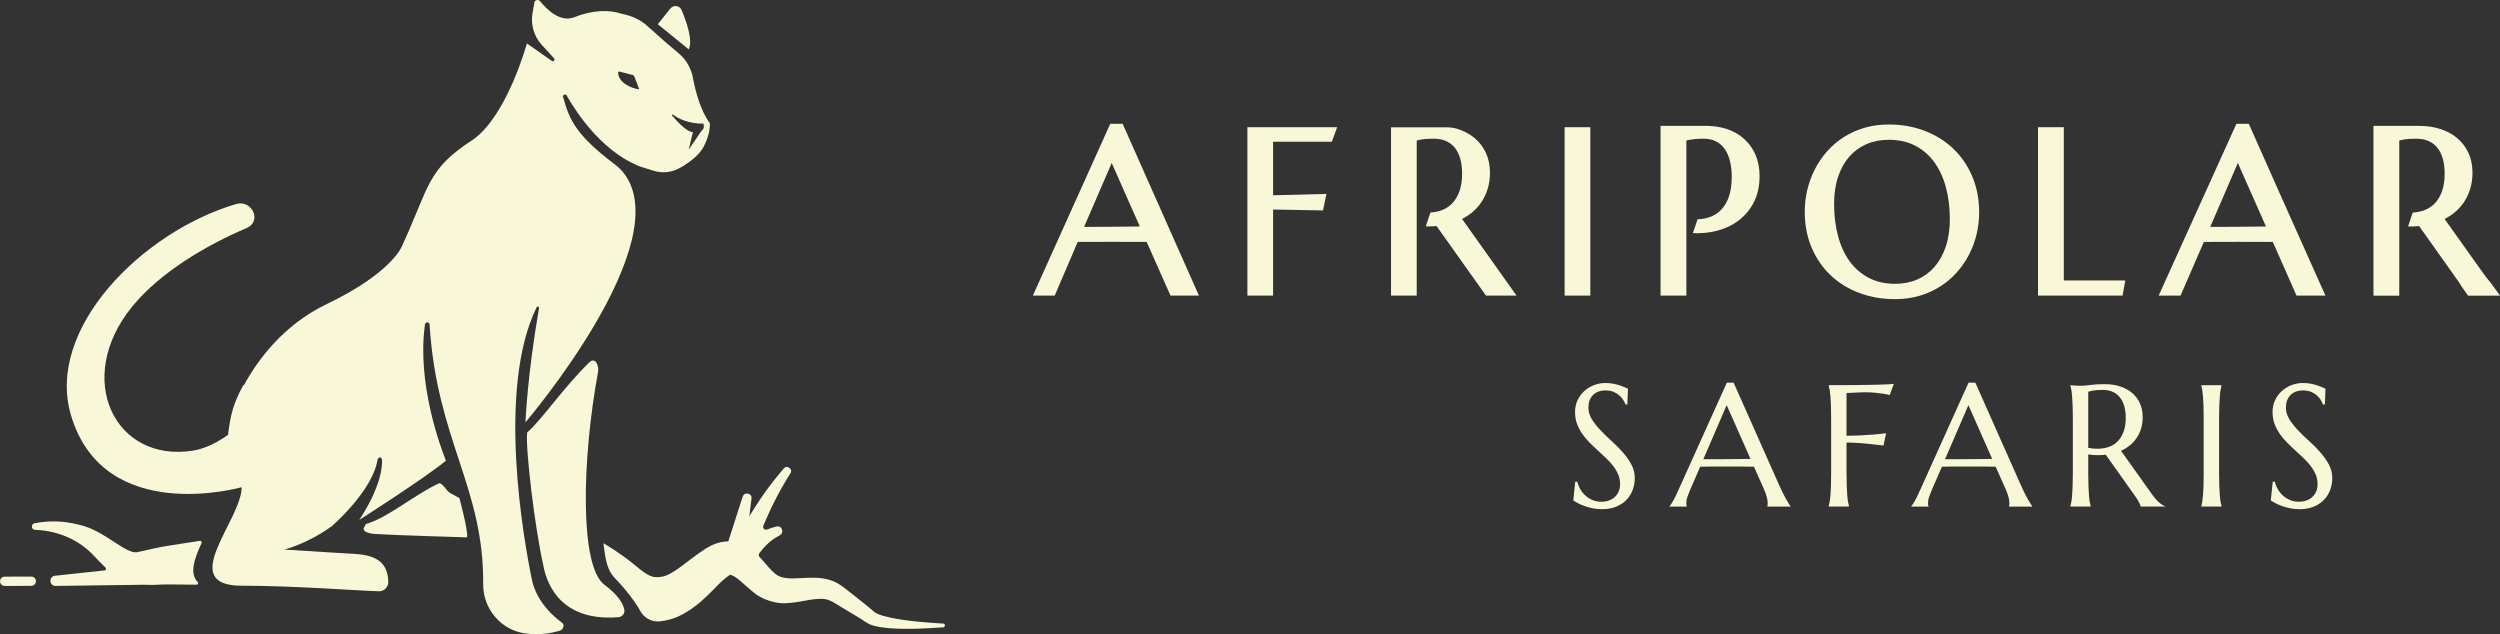<?xml version="1.0" encoding="UTF-8"?>
<svg id="Calque_2" data-name="Calque 2" xmlns="http://www.w3.org/2000/svg" viewBox="0 0 1658.4 420.68">
  <rect x="0" y="0" width="1658.4" height="420.68" fill="#333333" stroke="none"/>
  <defs>
    <style>
      .cls-1 {
        fill: #f8f8d9;
      }
    </style>
  </defs>
  <g id="Layer_1" data-name="Layer 1">
    <g>
      <path class="cls-1" d="m452.19,6.73c-1.29-3.09-5.42-3.67-7.52-1.05l-8.31,10.38,20.51,16.68c2.89-5.78-1.44-18.26-4.69-26.01Z"/>
      <path class="cls-1" d="m390.84,240.47c-17.12,16.68-31.11,37.59-41.15,46.46-1.2,10.52,5.03,62.82,10.67,87.84,1.46,8.27,8.63,37.99,49.97,34.64,2.47-.2,4.29-2.49,3.83-4.93-.69-3.69-3.66-9.45-13.35-16.72-16.27-12.21-14.91-82.51-4.02-141.44.53-2.87-1.56-10.14-5.95-5.86Z"/>
      <path class="cls-1" d="m108.38,387.74l3.14-.04c1.11-.01,2.16-.06,3.38,0l15.54.17c.96.01,1.38-1.14.7-1.81-5.5-5.42-2.41-15.14,2.56-25.8.36-.77-.28-1.63-1.12-1.5l-19.95,3.11c-7.46,1.02-17.89,3.73-21.13,4.32-7.55,2.3-22.33-14.68-39.24-18.12-9.76-2.58-19.86-2.84-29.3-.97-2.59.51-2.31,4.3.33,4.38,8.97.28,17.67,2.63,25.17,6.6,6.56,3.48,11.38,7.69,16.55,13.47,1.5,1.53,3.18,3.27,5.03,5.03.65.62.27,1.72-.62,1.81l-32.93,3.53c-4.29.46-3.91,6.82.41,6.76l58.61-.78c5.18.23,9.09,0,12.86-.17Z"/>
      <path class="cls-1" d="m574,412.47c1.82,1.27,4,2.24,5.6,2.59,3.46.97,6.63,1.3,9.83,1.61,6.35.53,12.58.54,18.8.39,5.81-.22,11.63-.45,17.42-.92,1.56-.13,1.53-2.43-.04-2.5-5.75-.27-11.5-.77-17.2-1.29-6.06-.63-12.13-1.42-17.95-2.67-2.87-.65-5.79-1.37-8.14-2.4-1.37-.54-1.91-.99-2.59-1.54l-3.76-3.23-14.66-11.62c-2.27-1.72-5.25-4.18-9.36-5.66-3.85-1.43-7.74-1.87-11.27-1.98-7.07-.14-13.18.73-18.18.32-5.2-.53-7.18-1.69-10.65-5.15-2.32-2.26-4.6-5.44-7.93-8.86-.69-.71-.77-1.84-.18-2.63,3.04-4.06,6.65-7.77,11.22-10.53.75-.46,1.52-.89,2.31-1.32,3.25-1.75,1.39-6.73-2.19-5.82-.96.24-1.92.5-2.89.8-1.15.35-2.3.76-3.43,1.2-1.52.6-3.02-.93-2.4-2.44,4.92-12.01,10.89-23.75,17.99-34.85,1.82-2.84-2.16-5.81-4.37-3.26-2.4,2.78-4.74,5.62-7.02,8.5-5.74,7.35-10.97,15.13-15.85,23.19.19-1.66.35-3.33.55-4.99.23-2.19.54-4.41.86-6.65.51-3.56-4.57-4.81-5.78-1.42-.76,2.14-1.5,4.31-2.15,6.52-2.53,7.85-4.98,15.58-7.47,23.28-.04,0-.08-.01-.12-.01-6.49.13-11.06,2.57-14.52,4.55-12.97,8.45-20.84,16.72-28.45,18.69-6.98,1.48-9.59.26-19.57-8.03-8.93-7.42-18.82-13.17-20.19-14,1.37,11.22,2.55,17.94,7.54,23.1,7.37,7.61,13.85,16.13,16.8,21.65,2.53,4.74,7.59,7.63,12.94,7.09,4.77-.48,9.38-1.73,13.26-3.68,15.47-7.62,23.39-19.61,30.56-25.11,1.63-1.36,2.78-1.81,2.5-1.91-.84-.4,1.31-.18,2.49.52,3.21,1.46,7.36,5.96,13.1,10.6,5.54,5.04,15.87,8.37,23.02,7.45,7.32-.46,13.34-2.17,18.58-2.67,5.74-.36,7.99-.32,13.72,3.32l15.64,9.42,3.58,2.35Z"/>
      <path class="cls-1" d="m20.74,382.48h0l-17.65.05c-1.7,0-3.08,1.39-3.07,3.09,0,1.7,1.38,3.07,3.08,3.07h0l17.65-.05c1.7,0,3.08-1.39,3.07-3.09,0-1.7-1.38-3.07-3.08-3.07Z"/>
      <path class="cls-1" d="m298.39,326.92c-2-1.12-5.26-7.2-7.33-6.23-16.82,7.9-34.01,22.93-48.39,26.93l-1.48,2.86.05.73c.42,1.75,3.87,2.75,7.68,3.02,10.87.77,60.9,2.23,60.9,2.23.85-4.35-5.09-26.06-5.09-26.06l-6.33-3.49Z"/>
      <path class="cls-1" d="m459.66,51.52c-1.21-6.38-4.59-12.11-9.59-16.26-4.87-4.04-11.86-10.02-20.79-18.14-4.78-4.34-10.55-6.71-16.51-7.88-8.82-2.94-19.57-2.74-32.43,2.41-9.13,3.04-17.72-5.46-22.07-10.85-1.2-1.49-3.82-.77-3.82,1.14l-1.19,6.73c-1.34,7.61.92,15.4,6.13,21.11l8.14,8.91c.89.98-.31,2.44-1.44,1.75l-16.57-11.62s-12.91,47.32-35.41,63.58c-31.34,20.26-28.77,30.53-47.71,71.4,0,0-6.95,17.43-49.59,37.87-29.11,13.95-46.1,37.6-54.77,53.44-.42.28-.79.66-1.05,1.15-6.21,11.49-8.23,19.31-9.69,32.16-7.95,5.7-15.99,9.29-22.8,10.43-52.28,8.71-79.94-47.66-40.73-95.58,18.87-23.06,49.92-40.98,75.77-51.95,10.53-4.47,3.67-19.12-7.06-15.93-62.33,18.5-126.27,82.67-109.45,139.87,21.79,74.07,113.28,47.93,113.28,47.93,0,21.78-43.57,65.35,0,65.35,35.02,0,76.08,3.26,91.03,3.69,3.43.1,6.25-2.7,6.22-6.13-.13-12.55-7.73-17.72-21.27-18.56-20.95-1.31-47.65-2.96-47.65-2.96,0,0,15.18-3.82,30.96-15.2l.21-.05c1.08-.96,2.15-1.94,3.21-2.94,2.36-2.23,4.65-4.54,6.87-6.92,4.44-4.77,8.59-9.81,12.17-15.21,3.55-5.4,6.61-11.2,8.03-17.46.1-.46.2-.93.28-1.4.47-2.69,3.14-2.66,3.1.38,0,.49-.02.97-.05,1.46-.4,7.08-2.66,13.86-5.45,20.23-2.71,6.09-6.01,11.87-9.63,17.43,0,0,43.23-27.57,57.47-39.28-3.52-8.91-19.42-51.34-13.9-90.41.26-1.84,2.95-1.76,3.06.1,4.73,76.58,36.08,107.83,35.55,172.23-.13,16.29,11.79,30.51,27.94,32.66,10.09,1.34,18.17-.39,22.9-1.82,2.23-.67,3.42-3.81,1.54-5.2-16.1-11.94-19.24-24.67-20.08-28.74-5.35-25.98-23.46-126.23,3.15-180.58.43-.88,1.77-.43,1.6.54-7.84,45.01-8.99,75.75-8.99,75.75,0,0,101.81-119.23,64.94-165.68-1.78-2.24-3.97-4.12-6.24-5.85-25.69-19.5-29.61-29.48-33.75-44.23-.41-1.48,1.59-2.35,2.35-1.02,7.06,12.31,22.69,35.33,45.49,45.73,1.05.48,2.05,1,3.16,1.35l9.02,2.82c5.4,1.69,11.25,1.23,16.32-1.28,0,0,14.14-6.89,17.87-16.71.16-.43.39-.83.58-1.25.06-.15.12-.29.18-.44.21-.51.41-1.02.59-1.54.09-.26.19-.51.27-.78.08-.26.16-.52.24-.78.84-2.72,1.37-5.63,1.3-8.67,0-.03,0-.06,0-.08-6.21-8.29-9.59-21.3-11.28-30.21Zm-49.61-3.35c0-.47.48-.81.94-.69l8.8,2.29c.43.11.78.42.94.84l3.32,8.61c-5.09-.32-13.96-4.57-14-11.05Zm55.33,38.6l-8.53,12.48,2.81-11.63c-.34-.03-.57,0-.93-.04-3.91-1.04-9.29-6.67-12.87-10.88-.35-.41.18-.94.61-.62,9.06,6.64,20.12,5.87,20.12,5.87,0,0,1.27,3.17-1.21,4.82Z"/>
    </g>
    <g>
      <g>
        <path class="cls-1" d="m1295.84,98.72c-5.33-5.09-11.73-9.1-19.03-11.91-7.29-2.81-15.33-4.23-23.91-4.23-5.72,0-11.16.75-16.15,2.22-4.99,1.48-9.61,3.56-13.73,6.2-4.12,2.64-7.82,5.8-11.01,9.41-3.17,3.59-5.9,7.58-8.09,11.87-2.19,4.28-3.88,8.86-5.01,13.6-1.13,4.74-1.71,9.62-1.71,14.52,0,8.65,1.52,16.64,4.51,23.74,3,7.11,7.22,13.29,12.55,18.36,5.32,5.07,11.73,9.04,19.04,11.8,7.29,2.75,15.33,4.15,23.9,4.15,5.73,0,11.15-.75,16.12-2.22,4.96-1.47,9.56-3.54,13.68-6.16,4.11-2.61,7.83-5.76,11.04-9.36,3.2-3.59,5.94-7.56,8.13-11.79s3.88-8.79,5.02-13.53c1.13-4.75,1.71-9.63,1.71-14.52,0-8.59-1.52-16.57-4.51-23.69-3-7.13-7.22-13.33-12.55-18.43Zm-5.1,64.89c-1.78,5.28-4.3,9.8-7.49,13.45-3.17,3.62-7,6.42-11.38,8.33-4.4,1.91-9.33,2.88-14.66,2.88-6.69,0-12.63-1.35-17.65-4-5.04-2.66-9.29-6.37-12.64-11.02-3.39-4.69-5.97-10.34-7.67-16.78-1.72-6.5-2.59-13.62-2.59-21.14,0-6.78.91-12.9,2.71-18.2,1.78-5.25,4.3-9.73,7.48-13.33,3.17-3.57,6.99-6.34,11.38-8.22,4.4-1.89,9.34-2.85,14.67-2.85,6.7,0,12.62,1.32,17.62,3.93,5,2.61,9.24,6.28,12.6,10.9,3.39,4.67,5.98,10.28,7.71,16.68,1.74,6.45,2.62,13.56,2.62,21.13,0,6.78-.91,12.92-2.71,18.23Z"/>
        <path class="cls-1" d="m736.5,82.12l-51.34,113.97h14.49l15.26-35.62c2.69-.08,43.07-.08,45.74,0l15.82,35.62h18.86l-50.61-113.97h-8.23Zm14.75,68.18l-17.53.15c-3.07.03-6.06.04-8.97.04h-5.6l18.31-42.39,18.65,42.14c-1.52.03-3.14.05-4.86.06Z"/>
        <path class="cls-1" d="m827.49,196.09h17.03v-57.1l33.12.59,2.26-10.94-28.25.72c-2.28.08-4.66.15-7.14.18v-34.84s0,0,.01,0v-.69h38.96l3.55-9.62h-59.55v111.7Z"/>
        <rect class="cls-1" x="1037.91" y="84.39" width="17.04" height="111.7"/>
        <path class="cls-1" d="m1369.05,186.07h0v-101.68h-17.12v111.7h56.09l1.8-10.04h-40.01c-.25,0-.5.01-.75.01Z"/>
        <path class="cls-1" d="m1509.37,121.74l-17.6-39.61h-8.23l-51.57,113.97h14.52l15.46-35.62c2.69-.08,43.07-.08,45.74,0l15.73,35.62h19.18l-33.23-74.34h0Zm-11.08,28.57l-17.53.15c-3.07.03-6.06.04-8.97.04h-5.6l18.31-42.39,18.65,42.14c-1.52.03-3.14.05-4.86.06Z"/>
        <path class="cls-1" d="m969.89,145.27c2.33-1.2,4.5-2.61,6.47-4.22,2.48-2.04,4.64-4.41,6.41-7.05,1.77-2.64,3.16-5.63,4.14-8.88.97-3.24,1.47-6.8,1.47-10.57,0-4.86-.9-9.28-2.69-13.13-1.79-3.86-4.31-7.18-7.52-9.84-3.18-2.65-6.96-4.68-11.26-6.05-.01,0-.03,0-.04-.01-2.51-.8-5.15-1.07-7.79-1.07h-36.33v111.65h17.04v-102.9c.87-.24,1.97-.47,3.28-.7,1.97-.34,4.67-.5,8.03-.5,3.16,0,5.95.55,8.29,1.62,2.31,1.07,4.25,2.58,5.77,4.5,1.54,1.96,2.72,4.39,3.52,7.23.81,2.91,1.22,6.21,1.22,9.82,0,4.43-.58,8.32-1.72,11.57-1.13,3.21-2.72,5.92-4.73,8.05-2,2.11-4.46,3.71-7.32,4.75-2.22.81-4.65,1.27-7.25,1.46l-3.1,9.22c1.57.02,3.12,0,4.61-.09.85-.06,1.7-.12,2.55-.19l32.81,46.16h20.27l-31.82-44.76-4.32-6.06Z"/>
        <path class="cls-1" d="m1157.08,92.23c-3.18-2.86-6.97-5.06-11.27-6.54-3.88-1.33-8.13-2.03-12.63-2.16v-.03h-.78c-.19,0-.36-.02-.55-.02-.59,0-1.13.01-1.69.02h-28.62v112.59h17.12v-102.88c.55-.15,1.18-.29,1.87-.42,1.05-.19,2.38-.37,3.96-.55,1.55-.17,3.39-.25,5.48-.25,3.14,0,5.91.59,8.24,1.75,2.31,1.15,4.25,2.81,5.77,4.92,1.56,2.16,2.75,4.84,3.55,7.97.82,3.2,1.23,6.8,1.23,10.73,0,5.65-.79,10.47-2.33,14.33-1.52,3.8-3.67,6.83-6.37,9.03-2.71,2.2-6.01,3.66-9.81,4.34-1.33.24-2.73.35-4.17.41l-3.08,9.16c4.35.21,8.58-.06,12.64-.82,6.04-1.12,11.46-3.28,16.12-6.42,4.68-3.16,8.47-7.35,11.26-12.45,2.79-5.11,4.21-11.23,4.21-18.18,0-5.19-.9-9.9-2.67-14-1.78-4.11-4.29-7.65-7.48-10.52Z"/>
        <path class="cls-1" d="m1651.75,186.94c-.38-.43-.76-.85-1.15-1.32-1.11-1.33-2.31-2.92-3.59-4.73l-17.37-24.4h0l-7.98-11.21c2.33-1.2,4.5-2.61,6.47-4.22,2.48-2.04,4.64-4.41,6.41-7.05,1.77-2.64,3.16-5.63,4.14-8.88.97-3.24,1.47-6.8,1.47-10.57,0-4.86-.9-9.28-2.68-13.13-1.79-3.86-4.31-7.18-7.52-9.84-3.17-2.65-6.96-4.68-11.25-6.05-4.25-1.35-8.94-2.04-13.92-2.04-.44,0-.83.01-1.26.01h0s-29.07-.01-29.07-.01v112.61h17.13v-102.9c.87-.24,1.97-.47,3.28-.7,1.97-.34,4.67-.5,8.03-.5,3.16,0,5.95.55,8.29,1.62,2.31,1.07,4.25,2.58,5.77,4.5,1.54,1.96,2.72,4.39,3.52,7.23.81,2.91,1.22,6.21,1.22,9.82,0,4.43-.58,8.32-1.72,11.57-1.13,3.21-2.72,5.92-4.73,8.05-2,2.11-4.46,3.71-7.32,4.75-2.27.82-4.76,1.28-7.42,1.47l-3.09,9.21c1.63.03,3.23.02,4.77-.08.85-.06,1.7-.12,2.55-.19l26.19,36.91c.74,1.04,1.39,2.09,2,3.14l4.29,6.11h21.22l-6.64-9.15Z"/>
      </g>
      <g>
        <path class="cls-1" d="m1079.52,268.31h-1.24c-.3-.86-.78-1.83-1.43-2.92s-1.52-2.11-2.58-3.06c-1.07-.96-2.36-1.75-3.87-2.39-1.52-.64-3.3-.95-5.36-.95-1.83,0-3.46.28-4.89.84-1.42.56-2.61,1.35-3.57,2.36-.96,1.01-1.68,2.21-2.16,3.59-.49,1.39-.73,2.92-.73,4.6,0,2.7.76,5.27,2.27,7.72,1.52,2.45,3.42,4.88,5.7,7.27,2.28,2.4,4.75,4.79,7.41,7.19,2.66,2.4,5.13,4.88,7.41,7.47,2.28,2.58,4.18,5.29,5.7,8.11,1.52,2.83,2.27,5.87,2.27,9.12,0,2.43-.42,4.88-1.26,7.33-.84,2.45-2.14,4.65-3.9,6.6-1.76,1.95-4.02,3.53-6.79,4.75s-6.06,1.83-9.88,1.83c-2.13,0-4.17-.2-6.09-.59-1.93-.39-3.71-.88-5.33-1.46-1.63-.58-3.09-1.21-4.38-1.88-1.29-.67-2.35-1.29-3.17-1.85l1.29-12.41h1.4c.41,1.76,1.08,3.44,2.02,5.03.94,1.59,2.09,3,3.45,4.21,1.37,1.22,2.93,2.19,4.69,2.92,1.76.73,3.69,1.09,5.78,1.09,1.91,0,3.62-.29,5.14-.87,1.52-.58,2.82-1.38,3.9-2.41,1.08-1.03,1.92-2.25,2.5-3.68.58-1.42.87-2.98.87-4.66,0-2.36-.43-4.54-1.29-6.54-.86-2-1.99-3.9-3.4-5.7-1.4-1.8-3-3.54-4.77-5.22-1.78-1.68-3.6-3.38-5.47-5.08-1.87-1.7-3.7-3.45-5.48-5.25s-3.37-3.71-4.77-5.75c-1.4-2.04-2.54-4.23-3.4-6.57-.86-2.34-1.29-4.91-1.29-7.72,0-2.96.57-5.62,1.71-8,1.14-2.38,2.66-4.41,4.55-6.09,1.89-1.68,4.03-2.98,6.43-3.87,2.39-.9,4.87-1.35,7.41-1.35,1.87,0,3.59.15,5.17.45s2.98.66,4.24,1.07c1.25.41,2.35.82,3.29,1.24.93.41,1.7.75,2.3,1.01l-.39,10.5Z"/>
        <path class="cls-1" d="m1172.38,336.03v-.22c.07-.19.13-.47.17-.84.04-.37.06-.71.06-1.01,0-1.16-.16-2.44-.48-3.85-.32-1.4-.93-3.15-1.83-5.25l-6.79-15.27c-2.1-.07-4.89-.11-8.37-.11h-19.85c-2.75,0-5.23.04-7.44.11l-6.46,14.82c-.56,1.39-1.16,2.9-1.8,4.55-.64,1.65-.96,3.31-.96,5,0,.49.04.89.11,1.21.07.32.15.53.22.65v.22h-11.46v-.22c.67-.71,1.52-1.97,2.53-3.79,1.01-1.82,2.11-4.09,3.31-6.82l32.18-71.37h4.49l30.49,68.62c.71,1.61,1.45,3.17,2.22,4.69.77,1.52,1.49,2.87,2.16,4.07.67,1.2,1.27,2.21,1.8,3.03.52.82.88,1.35,1.07,1.57v.22h-15.39Zm-36.39-31.39c2.17,0,4.4,0,6.68-.03,2.28-.02,4.52-.04,6.71-.06,2.19-.02,4.3-.04,6.32-.06s3.86-.05,5.5-.08l-15.78-35.66-15.5,35.88h6.06Z"/>
        <path class="cls-1" d="m1224.92,314.07c0,3.18.05,5.96.14,8.34.09,2.38.21,4.43.34,6.15.13,1.72.3,3.16.5,4.32.21,1.16.42,2.13.65,2.92v.22h-13.48v-.22c.22-.79.44-1.76.65-2.92.21-1.16.38-2.6.53-4.32.15-1.72.26-3.77.34-6.15.07-2.38.11-5.16.11-8.34v-36.55c0-3.18-.04-5.96-.11-8.34-.08-2.38-.19-4.44-.34-6.18-.15-1.74-.33-3.19-.53-4.35-.21-1.16-.42-2.13-.65-2.92v-.22c3.11,0,6.25,0,9.43-.03,3.18-.02,6.27-.04,9.26-.06,2.99-.02,5.84-.06,8.54-.11,2.7-.06,5.13-.11,7.3-.17,2.17-.06,4.01-.13,5.5-.22,1.5-.09,2.56-.2,3.2-.31l-2.75,7.47c-1.24-.34-2.68-.64-4.32-.9-1.42-.22-3.15-.44-5.19-.65-2.04-.21-4.39-.31-7.05-.31-.9,0-2.02.03-3.37.08-1.35.06-2.68.12-3.99.2-1.5.08-3.07.15-4.72.22v28.36c3.86-.04,7.39-.15,10.61-.34,3.22-.19,5.99-.37,8.31-.56,2.7-.22,5.13-.49,7.3-.79l-1.68,8.14c-2.81-.34-5.65-.65-8.54-.95-2.47-.26-5.13-.5-7.97-.7-2.85-.21-5.52-.31-8.03-.31v20.5Z"/>
        <path class="cls-1" d="m1332.72,336.03v-.22c.07-.19.13-.47.17-.84.04-.37.06-.71.06-1.01,0-1.16-.16-2.44-.48-3.85-.32-1.4-.93-3.15-1.83-5.25l-6.79-15.27c-2.1-.07-4.89-.11-8.37-.11h-19.85c-2.75,0-5.23.04-7.44.11l-6.46,14.82c-.56,1.39-1.16,2.9-1.8,4.55-.64,1.65-.96,3.31-.96,5,0,.49.04.89.11,1.21.07.32.15.53.22.65v.22h-11.46v-.22c.67-.71,1.52-1.97,2.53-3.79,1.01-1.82,2.11-4.09,3.31-6.82l32.18-71.37h4.49l30.49,68.62c.71,1.61,1.45,3.17,2.22,4.69.77,1.52,1.49,2.87,2.16,4.07.67,1.2,1.27,2.21,1.8,3.03.52.82.88,1.35,1.07,1.57v.22h-15.39Zm-36.39-31.39c2.17,0,4.4,0,6.68-.03,2.28-.02,4.52-.04,6.71-.06,2.19-.02,4.3-.04,6.32-.06s3.86-.05,5.5-.08l-15.78-35.66-15.5,35.88h6.06Z"/>
        <path class="cls-1" d="m1385.26,314.07c0,3.18.05,5.96.14,8.34.09,2.38.21,4.43.34,6.15.13,1.72.3,3.16.5,4.32.21,1.16.42,2.13.65,2.92v.22h-13.48v-.22c.22-.79.44-1.76.65-2.92.21-1.16.37-2.6.5-4.32.13-1.72.24-3.76.34-6.12s.14-5.15.14-8.37v-36.55c0-3.18-.05-5.96-.14-8.34-.09-2.38-.21-4.43-.34-6.15s-.3-3.17-.5-4.35c-.21-1.18-.42-2.16-.65-2.95v-.22l2.36.22c.71.08,1.51.12,2.39.14.88.02,1.79.03,2.72.03,1.46,0,3.43-.18,5.92-.53,2.49-.36,5.66-.53,9.52-.53,3.59,0,6.92.49,9.97,1.46,3.05.97,5.7,2.4,7.95,4.27s4,4.17,5.25,6.88c1.25,2.71,1.88,5.79,1.88,9.24,0,2.7-.35,5.19-1.04,7.5-.69,2.3-1.67,4.39-2.92,6.26-1.25,1.87-2.76,3.53-4.52,4.97s-3.73,2.65-5.9,3.62l19.71,27.68c.97,1.39,1.88,2.58,2.72,3.59s1.65,1.88,2.42,2.61c.77.73,1.51,1.33,2.22,1.8.71.47,1.44.83,2.19,1.09v.22h-16.23c-.11-.71-.48-1.66-1.1-2.84-.62-1.18-1.34-2.35-2.16-3.51l-19.88-28.02c-.86.08-1.72.14-2.58.2-.86.06-1.74.08-2.64.08-1.05,0-2.11-.04-3.17-.11-1.07-.07-2.14-.21-3.23-.39v12.63Zm0-17.01c1.01.22,2.04.38,3.09.48,1.05.09,2.06.14,3.03.14,2.81,0,5.37-.42,7.69-1.26,2.32-.84,4.3-2.12,5.92-3.85,1.63-1.72,2.89-3.87,3.79-6.43.9-2.56,1.35-5.57,1.35-9.01,0-2.81-.32-5.35-.96-7.64-.64-2.28-1.58-4.22-2.84-5.81-1.25-1.59-2.83-2.83-4.74-3.71-1.91-.88-4.14-1.32-6.68-1.32s-4.64.13-6.18.39c-1.54.26-2.7.54-3.48.84v37.17Z"/>
        <path class="cls-1" d="m1460.26,335.81c.22-.79.43-1.76.62-2.92.19-1.16.35-2.6.5-4.32.15-1.72.26-3.77.34-6.15.07-2.38.11-5.16.11-8.34v-36.55c0-3.18-.04-5.96-.11-8.34-.08-2.38-.19-4.44-.34-6.18-.15-1.74-.32-3.19-.5-4.35-.19-1.16-.39-2.13-.62-2.92v-.22h13.42v.22c-.22.79-.44,1.76-.65,2.92s-.37,2.61-.5,4.35c-.13,1.74-.24,3.8-.34,6.18-.09,2.38-.14,5.16-.14,8.34v36.55c0,3.18.05,5.96.14,8.34.09,2.38.21,4.43.34,6.15.13,1.72.3,3.16.5,4.32.21,1.16.42,2.13.65,2.92v.22h-13.42v-.22Z"/>
        <path class="cls-1" d="m1542.22,268.31h-1.24c-.3-.86-.78-1.83-1.43-2.92s-1.52-2.11-2.58-3.06c-1.07-.96-2.36-1.75-3.87-2.39-1.52-.64-3.3-.95-5.36-.95-1.83,0-3.46.28-4.89.84-1.42.56-2.61,1.35-3.57,2.36-.96,1.01-1.68,2.21-2.16,3.59-.49,1.39-.73,2.92-.73,4.6,0,2.7.76,5.27,2.27,7.72,1.52,2.45,3.42,4.88,5.7,7.27,2.28,2.4,4.75,4.79,7.41,7.19,2.66,2.4,5.13,4.88,7.41,7.47,2.28,2.58,4.18,5.29,5.7,8.11,1.52,2.83,2.27,5.87,2.27,9.12,0,2.43-.42,4.88-1.26,7.33-.84,2.45-2.14,4.65-3.9,6.6-1.76,1.95-4.02,3.53-6.79,4.75s-6.06,1.83-9.88,1.83c-2.13,0-4.17-.2-6.09-.59-1.93-.39-3.71-.88-5.33-1.46-1.63-.58-3.09-1.21-4.38-1.88-1.29-.67-2.35-1.29-3.17-1.85l1.29-12.41h1.4c.41,1.76,1.08,3.44,2.02,5.03.94,1.59,2.09,3,3.45,4.21,1.37,1.22,2.93,2.19,4.69,2.92,1.76.73,3.69,1.09,5.78,1.09,1.91,0,3.62-.29,5.14-.87,1.52-.58,2.82-1.38,3.9-2.41,1.08-1.03,1.92-2.25,2.5-3.68.58-1.42.87-2.98.87-4.66,0-2.36-.43-4.54-1.29-6.54-.86-2-1.99-3.9-3.4-5.7-1.4-1.8-3-3.54-4.77-5.22-1.78-1.68-3.6-3.38-5.47-5.08-1.87-1.7-3.7-3.45-5.48-5.25s-3.37-3.71-4.77-5.75c-1.4-2.04-2.54-4.23-3.4-6.57-.86-2.34-1.29-4.91-1.29-7.72,0-2.96.57-5.62,1.71-8,1.14-2.38,2.66-4.41,4.55-6.09,1.89-1.68,4.03-2.98,6.43-3.87,2.39-.9,4.87-1.35,7.41-1.35,1.87,0,3.59.15,5.17.45s2.98.66,4.24,1.07c1.25.41,2.35.82,3.29,1.24.93.41,1.7.75,2.3,1.01l-.39,10.5Z"/>
      </g>
    </g>
  </g>
</svg>